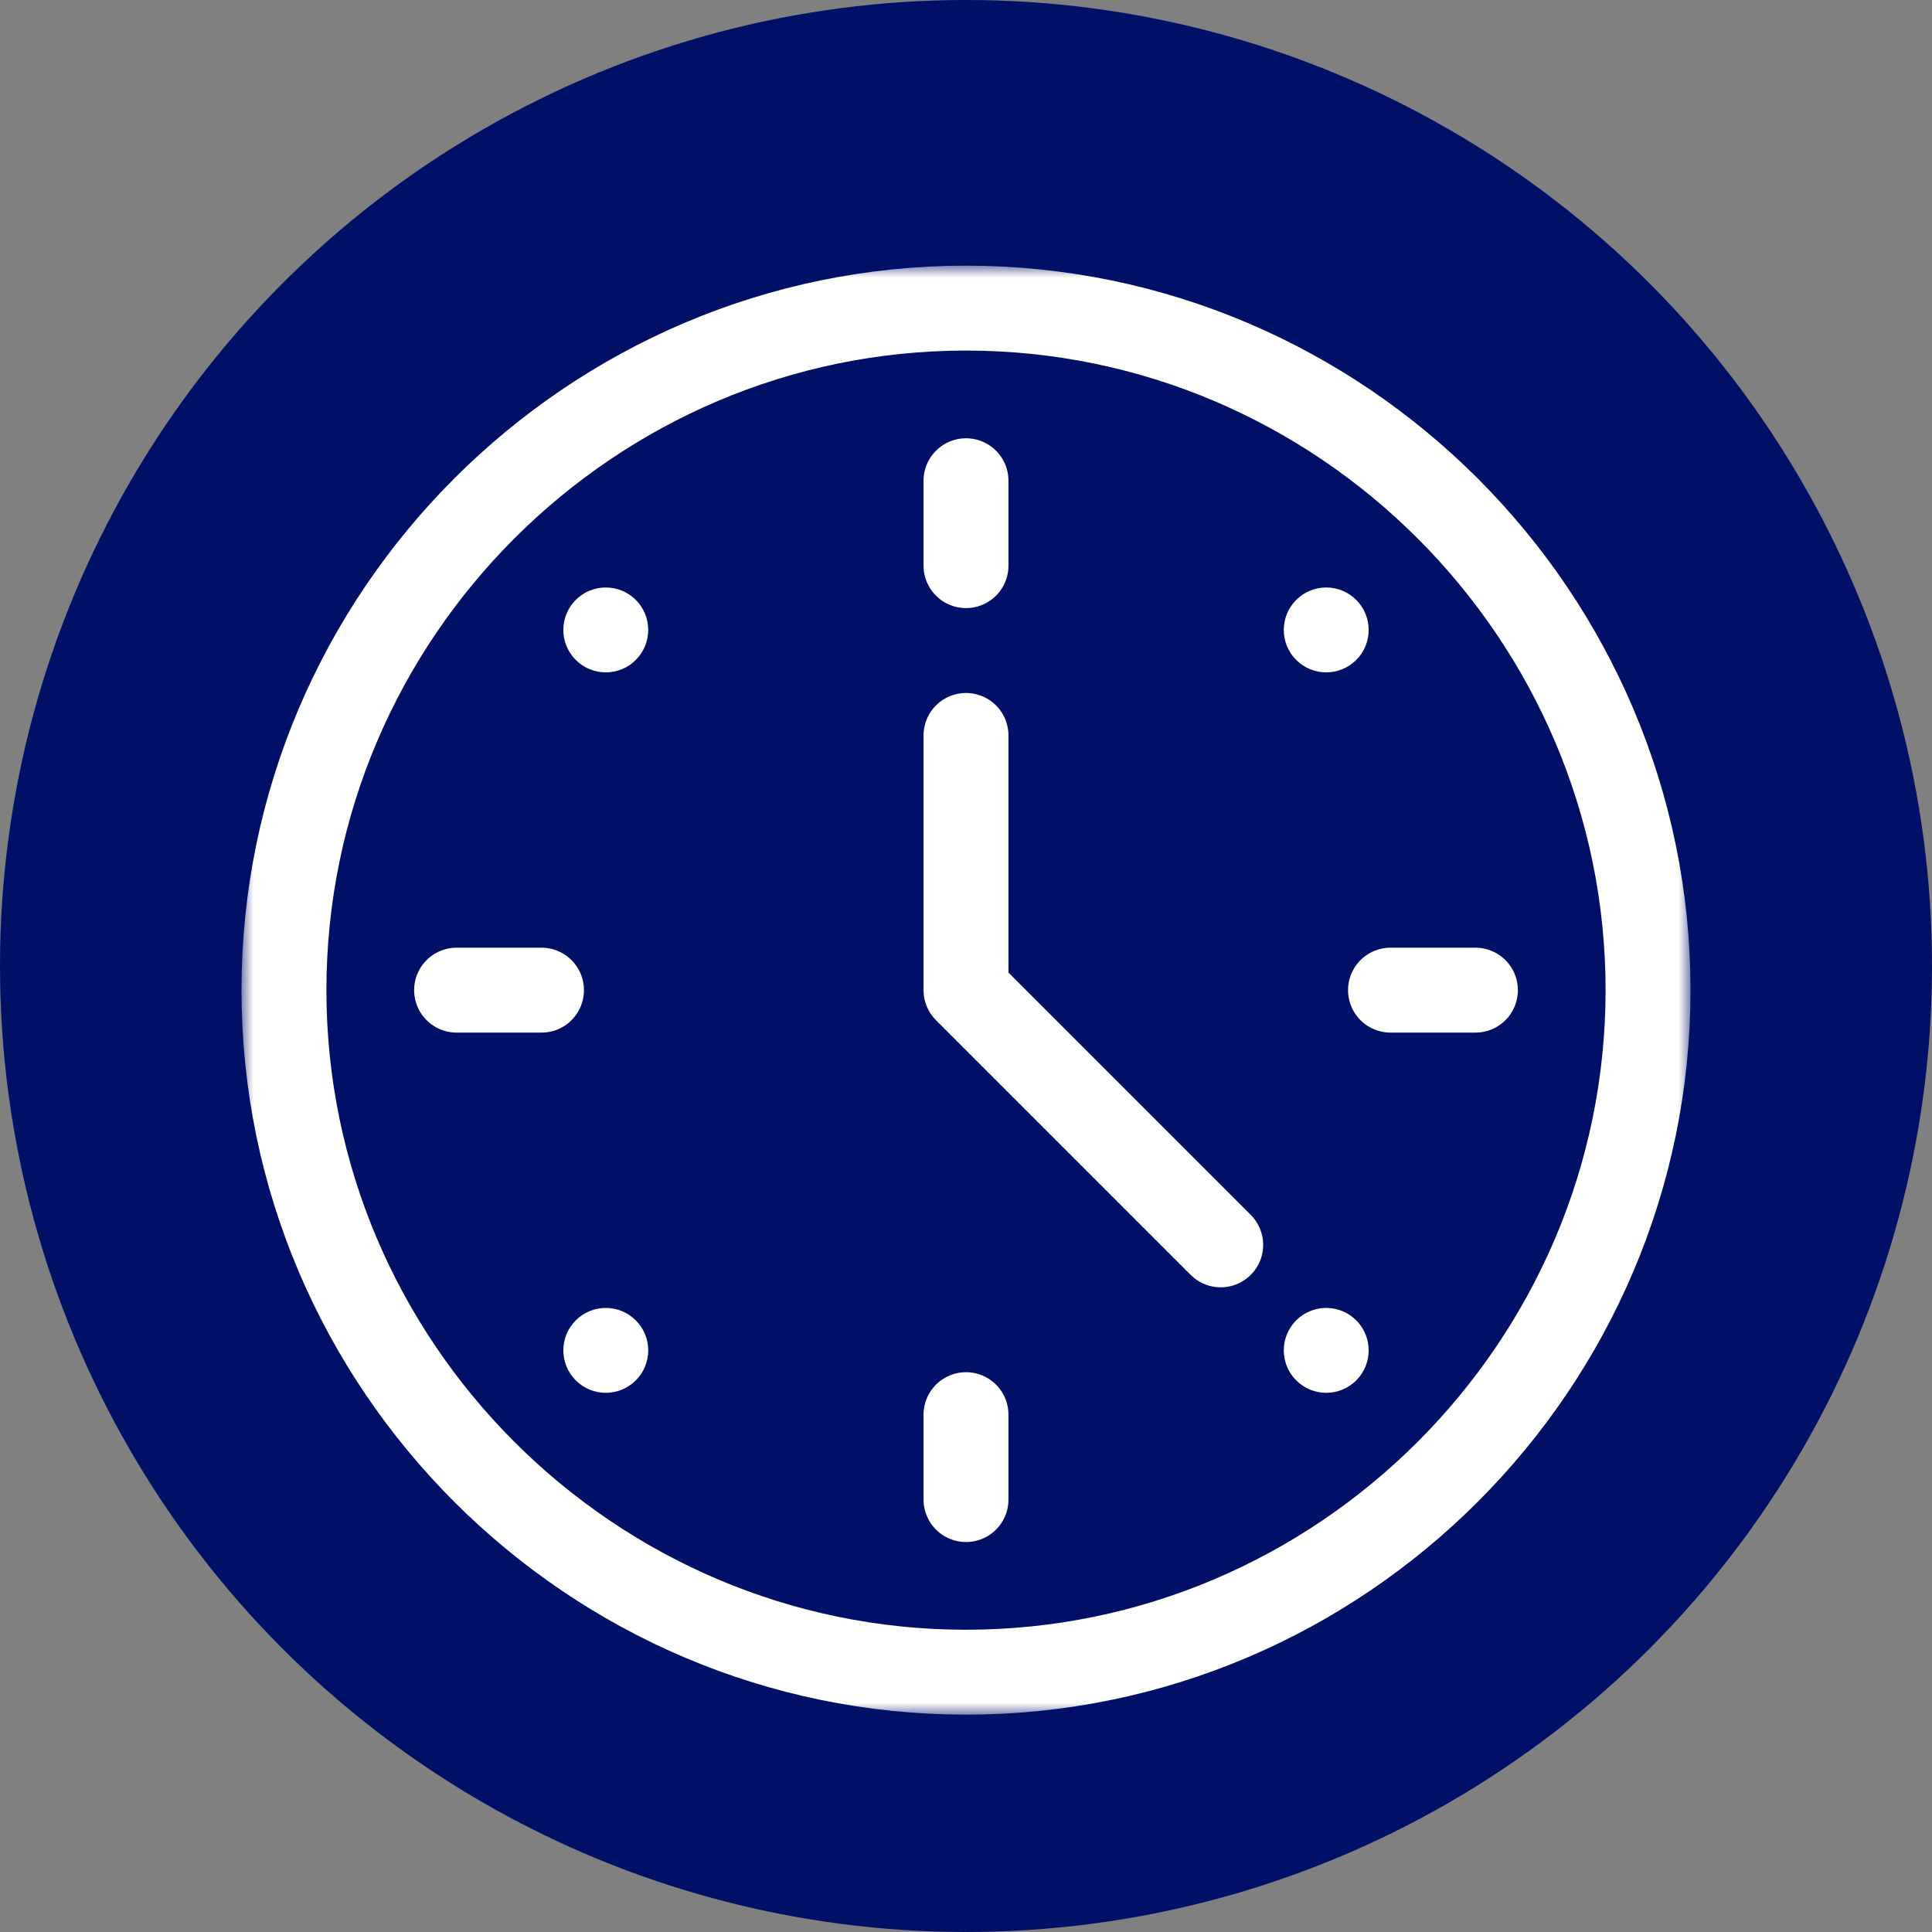 <svg xmlns="http://www.w3.org/2000/svg" width="80" height="80" viewBox="0 0 80 80" fill="none"><rect x="0" y="0" width="80" height="80" fill="#808080" stroke="none"/><circle cx="40" cy="40" r="40" fill="#001066"></circle><mask id="mask0_582_608" style="mask-type:luminance" maskUnits="userSpaceOnUse" x="10" y="11" width="60" height="60"><path d="M10 11H70V71H10V11Z" fill="white"></path></mask><g mask="url(#mask0_582_608)"><path d="M68.242 41C68.242 56.533 55.533 69.242 40 69.242C24.467 69.242 11.758 56.533 11.758 41C11.758 25.467 24.467 12.758 40 12.758C55.533 12.758 68.242 25.467 68.242 41Z" stroke="white" stroke-width="3.516" stroke-miterlimit="10" stroke-linecap="round" stroke-linejoin="round"></path><path d="M23.841 54.673C24.527 53.987 25.64 53.987 26.327 54.673C27.013 55.36 27.013 56.472 26.327 57.159C25.64 57.845 24.527 57.845 23.841 57.159C23.155 56.472 23.155 55.36 23.841 54.673Z" fill="white"></path><path d="M53.673 24.841C54.359 24.155 55.472 24.155 56.159 24.841C56.845 25.527 56.845 26.64 56.159 27.327C55.472 28.013 54.359 28.013 53.673 27.327C52.987 26.64 52.987 25.527 53.673 24.841Z" fill="white"></path><path d="M26.327 24.841C27.013 25.527 27.013 26.64 26.327 27.327C25.641 28.013 24.527 28.013 23.841 27.327C23.155 26.64 23.155 25.527 23.841 24.841C24.527 24.155 25.641 24.155 26.327 24.841Z" fill="white"></path><path d="M56.159 54.673C56.845 55.36 56.845 56.472 56.159 57.159C55.472 57.845 54.36 57.845 53.673 57.159C52.987 56.472 52.987 55.36 53.673 54.673C54.36 53.987 55.472 53.987 56.159 54.673Z" fill="white"></path><path d="M40 19.906V23.422" stroke="white" stroke-width="3.516" stroke-miterlimit="10" stroke-linecap="round" stroke-linejoin="round"></path><path d="M40 58.578V62.094" stroke="white" stroke-width="3.516" stroke-miterlimit="10" stroke-linecap="round" stroke-linejoin="round"></path><path d="M18.906 41H22.422" stroke="white" stroke-width="3.516" stroke-miterlimit="10" stroke-linecap="round" stroke-linejoin="round"></path><path d="M57.578 41H61.094" stroke="white" stroke-width="3.516" stroke-miterlimit="10" stroke-linecap="round" stroke-linejoin="round"></path><path d="M40 30.453V41L50.547 51.547" stroke="white" stroke-width="3.516" stroke-miterlimit="10" stroke-linecap="round" stroke-linejoin="round"></path></g></svg>